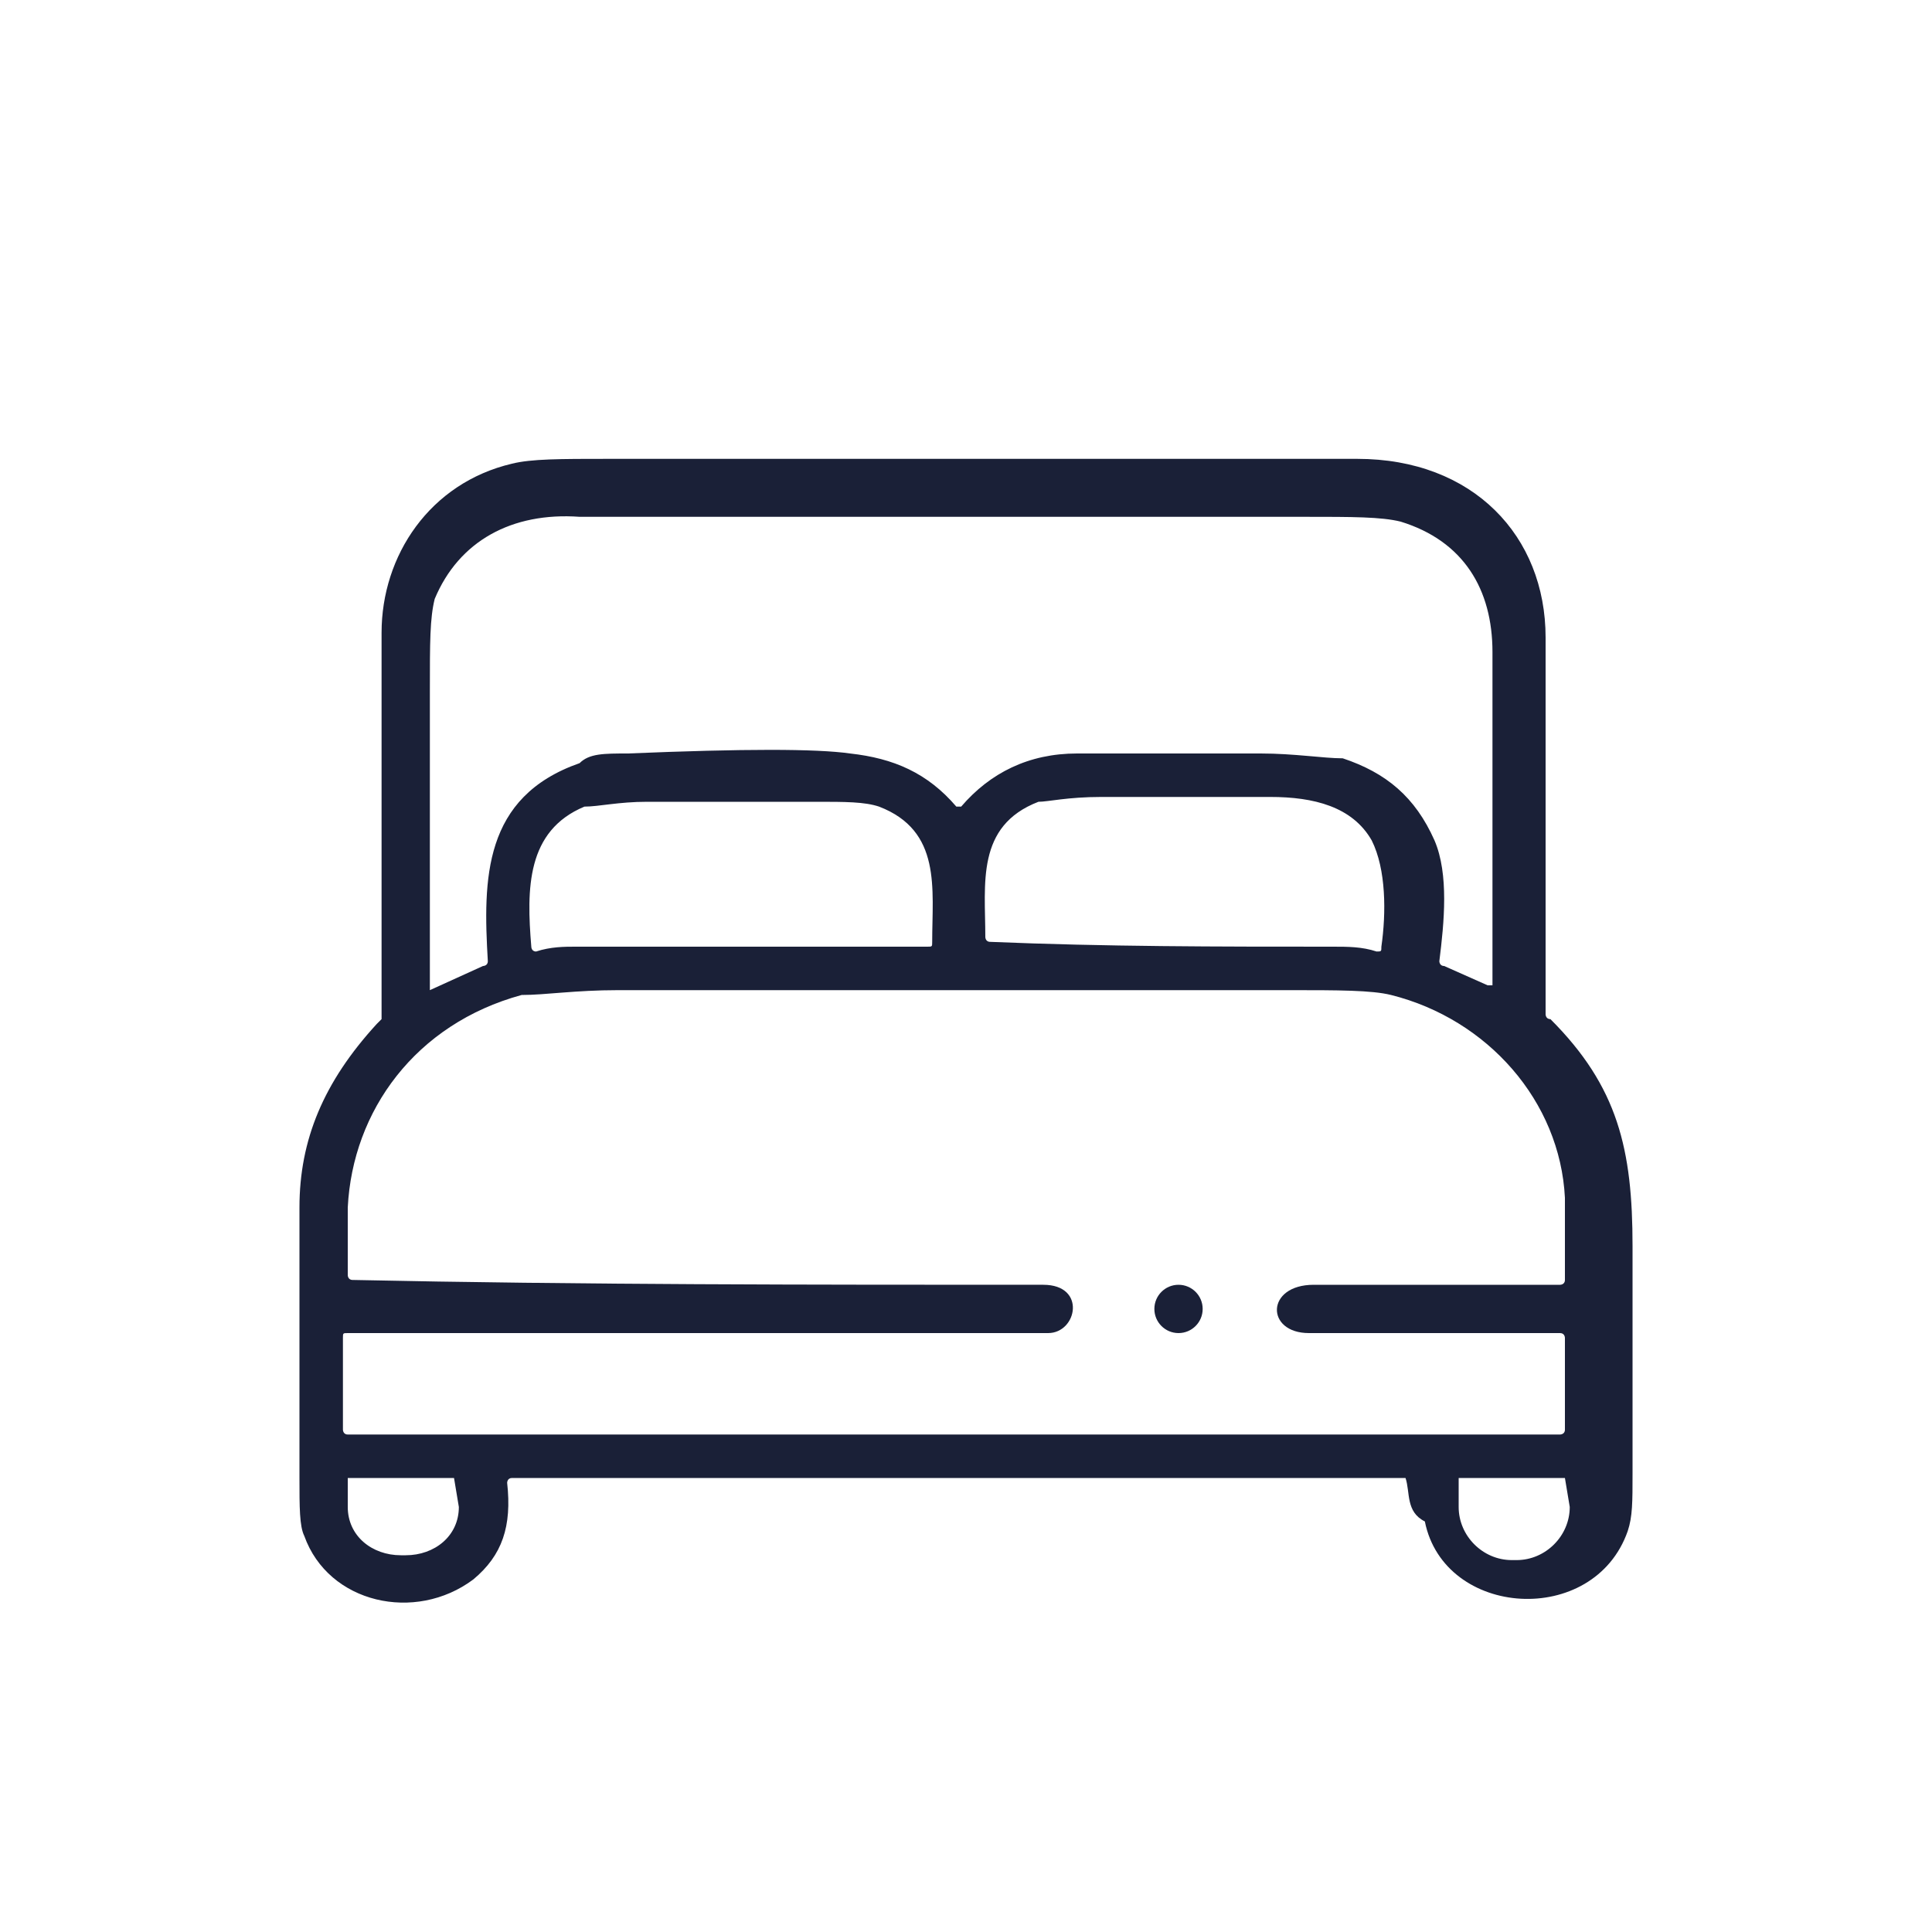 <?xml version="1.0" encoding="UTF-8"?>
<!-- Generator: Adobe Illustrator 24.0.1, SVG Export Plug-In . SVG Version: 6.00 Build 0)  -->
<svg xmlns="http://www.w3.org/2000/svg" xmlns:xlink="http://www.w3.org/1999/xlink" version="1.2" id="Layer_2" x="0px" y="0px" viewBox="0 0 40 40" xml:space="preserve">
<g id="Layer_2_1_">
	<path fill="#1A2037" d="M29.1,30.6H10.6c-0.1,0-0.1,0.1-0.1,0.1c0.1,0.9-0.1,1.5-0.7,2c-1.2,0.9-3,0.5-3.5-0.9   c-0.1-0.2-0.1-0.6-0.1-1.2c0-1.9,0-3.8,0-5.6c0-1.4,0.5-2.6,1.6-3.8l0.1-0.1c0-2.7,0-5.3,0-8c0-1.6,1-3.1,2.7-3.5   c0.4-0.1,1-0.1,2-0.1c5.1,0,10.3,0,15.5,0c2.4,0,3.9,1.6,3.9,3.7c0,2.6,0,5.2,0,7.8c0,0,0,0.1,0.1,0.1c1.4,1.4,1.7,2.7,1.7,4.7   c0,1.6,0,3.1,0,4.7c0,0.6,0,0.9-0.1,1.2c-0.7,2-3.8,1.8-4.2-0.2C29.1,31.3,29.2,30.9,29.1,30.6C29.1,30.6,29.1,30.6,29.1,30.6z    M13,15.6c2.4-0.1,3.9-0.1,4.6,0c0.9,0.1,1.6,0.4,2.2,1.1h0.1l0,0c0.6-0.7,1.4-1.1,2.4-1.1c1.2,0,2.5,0,3.8,0   c0.7,0,1.3,0.1,1.7,0.1c0.9,0.3,1.5,0.8,1.9,1.7c0.3,0.7,0.2,1.7,0.1,2.5c0,0,0,0.1,0.1,0.1l0.9,0.4h0.1c0-2.3,0-4.6,0-6.9   c0-1.3-0.6-2.3-1.9-2.7c-0.4-0.1-1-0.1-2-0.1c-5,0-10,0-15,0c-1.4-0.1-2.5,0.5-3,1.7c-0.1,0.4-0.1,0.9-0.1,1.9c0,2.1,0,4.1,0,6.2   l0,0l0,0l1.1-0.5c0,0,0.1,0,0.1-0.1c-0.1-1.7-0.1-3.4,1.9-4.1C12.2,15.6,12.5,15.6,13,15.6z M11.9,19.6c2.5,0,4.9,0,7.3,0   c0.1,0,0.1,0,0.1-0.1c0-1.1,0.2-2.3-1.1-2.8c-0.3-0.1-0.7-0.1-1.3-0.1c-1.2,0-2.3,0-3.5,0c-0.6,0-1,0.1-1.3,0.1   c-1.2,0.5-1.2,1.7-1.1,2.9c0,0,0,0.1,0.1,0.1C11.4,19.6,11.7,19.6,11.9,19.6z M27.6,19.6c0.3,0,0.6,0,0.9,0.1c0.1,0,0.1,0,0.1-0.1   c0.1-0.7,0.1-1.6-0.2-2.2c-0.4-0.7-1.2-0.9-2.1-0.9c-1.2,0-2.3,0-3.5,0c-0.7,0-1.1,0.1-1.3,0.1c-1.3,0.5-1.1,1.7-1.1,2.8   c0,0,0,0.1,0.1,0.1C22.9,19.6,25.2,19.6,27.6,19.6z M21.6,26.6c0.9,0,0.7,1,0.1,1c-4.8,0-9.7,0-14.5,0c-0.1,0-0.1,0-0.1,0.1v1.9   c0,0,0,0.1,0.1,0.1h25.1c0,0,0.1,0,0.1-0.1v-1.9c0,0,0-0.1-0.1-0.1c-1.7,0-3.5,0-5.2,0c-0.9,0-0.9-1,0.1-1c1.7,0,3.4,0,5.1,0   c0,0,0.1,0,0.1-0.1c0-0.8,0-1.4,0-1.7c-0.1-2-1.6-3.7-3.6-4.2c-0.4-0.1-1.1-0.1-2.1-0.1c-4.6,0-9.3,0-13.9,0c-0.9,0-1.5,0.1-2,0.1   C8.6,21.2,7.3,23,7.2,25c0,0.5,0,1,0,1.4c0,0,0,0.1,0.1,0.1l0,0C12,26.6,16.8,26.6,21.6,26.6z M9.4,30.6H7.2l0,0v0.6   c0,0.6,0.5,1,1.1,1h0.1c0.6,0,1.1-0.4,1.1-1l0,0L9.4,30.6L9.4,30.6L9.4,30.6z M32.4,30.6h-2.2l0,0v0.6c0,0.6,0.5,1.1,1.1,1.1l0,0   h0.1c0.6,0,1.1-0.5,1.1-1.1l0,0L32.4,30.6C32.5,30.6,32.4,30.6,32.4,30.6L32.4,30.6z"></path>
	<ellipse fill="#1A2037" cx="24.4" cy="27.1" rx="0.5" ry="0.5"></ellipse>
</g>
</svg>
